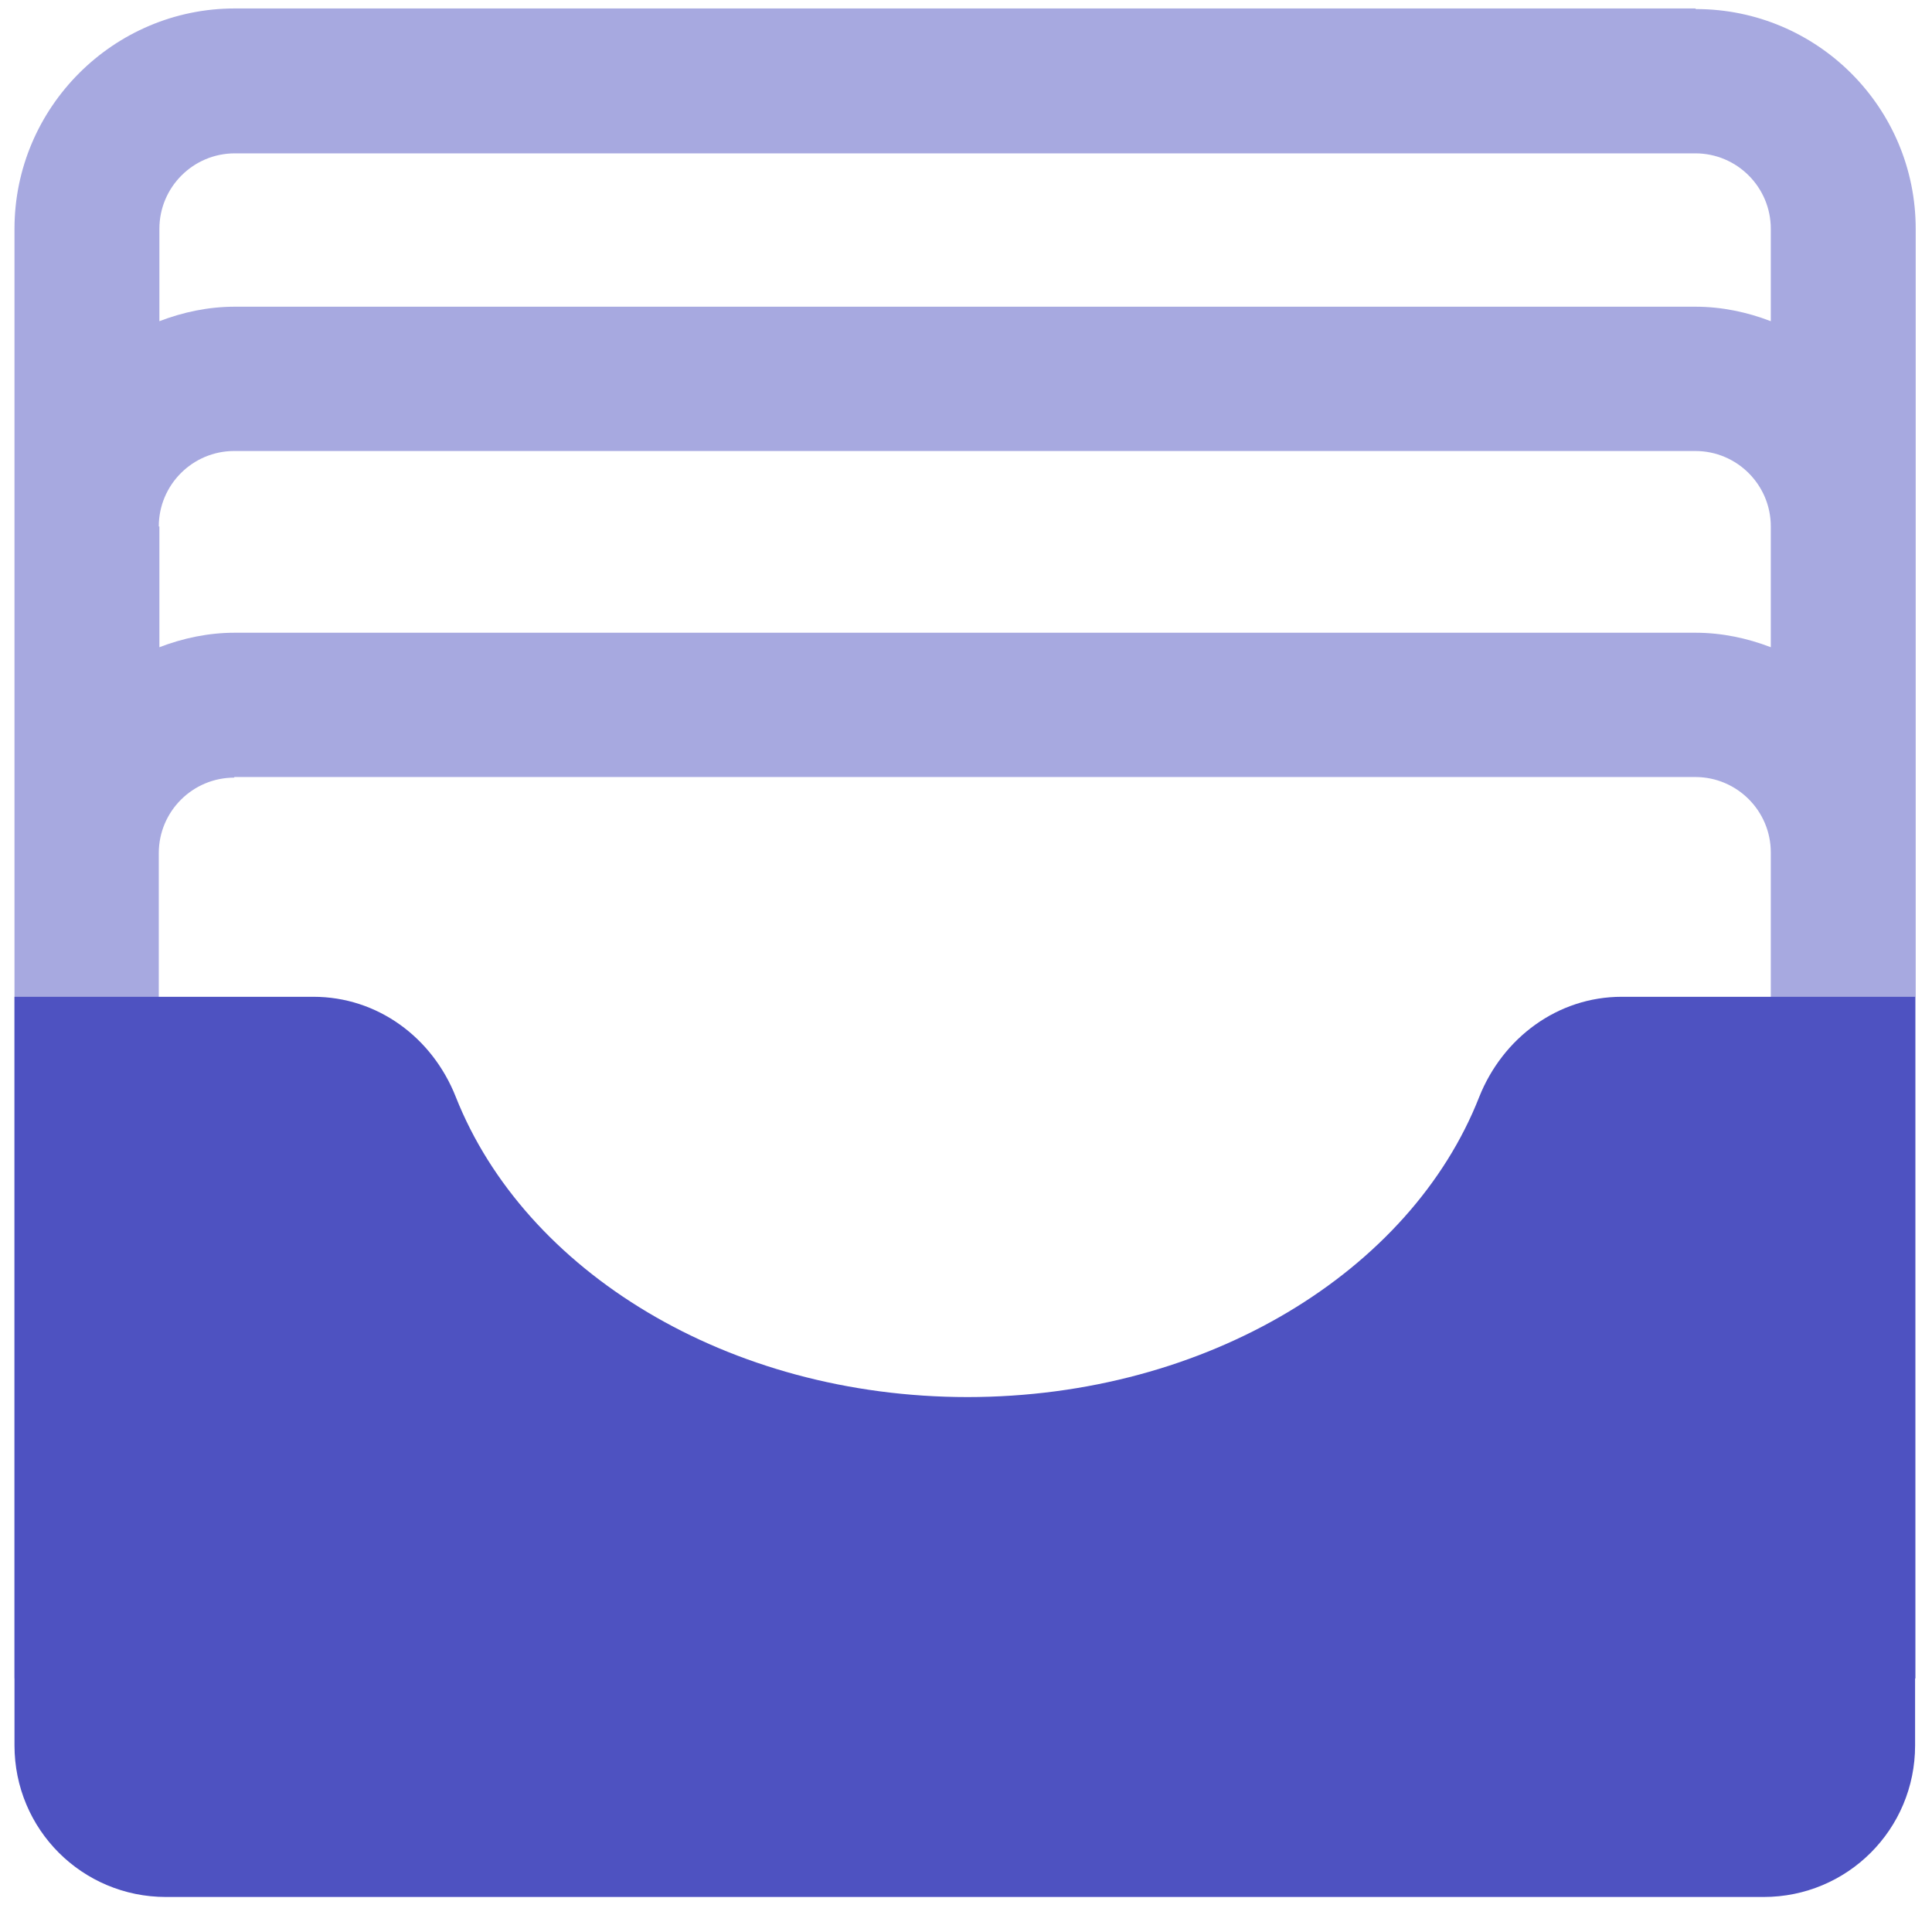 <?xml version="1.0" encoding="UTF-8"?><svg id="Case_studies" xmlns="http://www.w3.org/2000/svg" viewBox="0 0 32 32"><defs><style>.cls-1{fill:#a7a9e0;}.cls-2{fill:#4e52c1;}</style></defs><path class="cls-1" d="M28.08,.14H3.89C1.88,.14,.24,1.78,.24,3.79V27.8H31.73V3.79c0-2.01-1.63-3.64-3.64-3.64Zm1.25,25.1H2.63v-1.05H29.34v1.05ZM2.63,8.72c0-.69,.56-1.25,1.25-1.25H28.08c.69,0,1.25,.56,1.25,1.25v2c-.39-.15-.81-.24-1.25-.24H3.89c-.44,0-.86,.09-1.25,.24v-2Zm1.25,4.15H28.08c.69,0,1.25,.56,1.25,1.25v9.56H2.63V14.13c0-.69,.56-1.25,1.25-1.25ZM28.08,5.08H3.89c-.44,0-.86,.09-1.25,.24v-1.53c0-.69,.56-1.25,1.25-1.25H28.08c.69,0,1.25,.56,1.25,1.25v1.53c-.39-.15-.81-.24-1.25-.24Z"/><path class="cls-2" d="M16.03,23.14c-3.98,0-7.34-2.09-8.48-4.97-.39-.99-1.3-1.66-2.36-1.66H.24v12.4c0,1.39,1.12,2.51,2.51,2.51H29.21c1.39,0,2.51-1.12,2.51-2.51v-12.4h-4.86c-1.06,0-1.97,.68-2.36,1.66-1.13,2.88-4.5,4.97-8.48,4.97Z"/></svg>